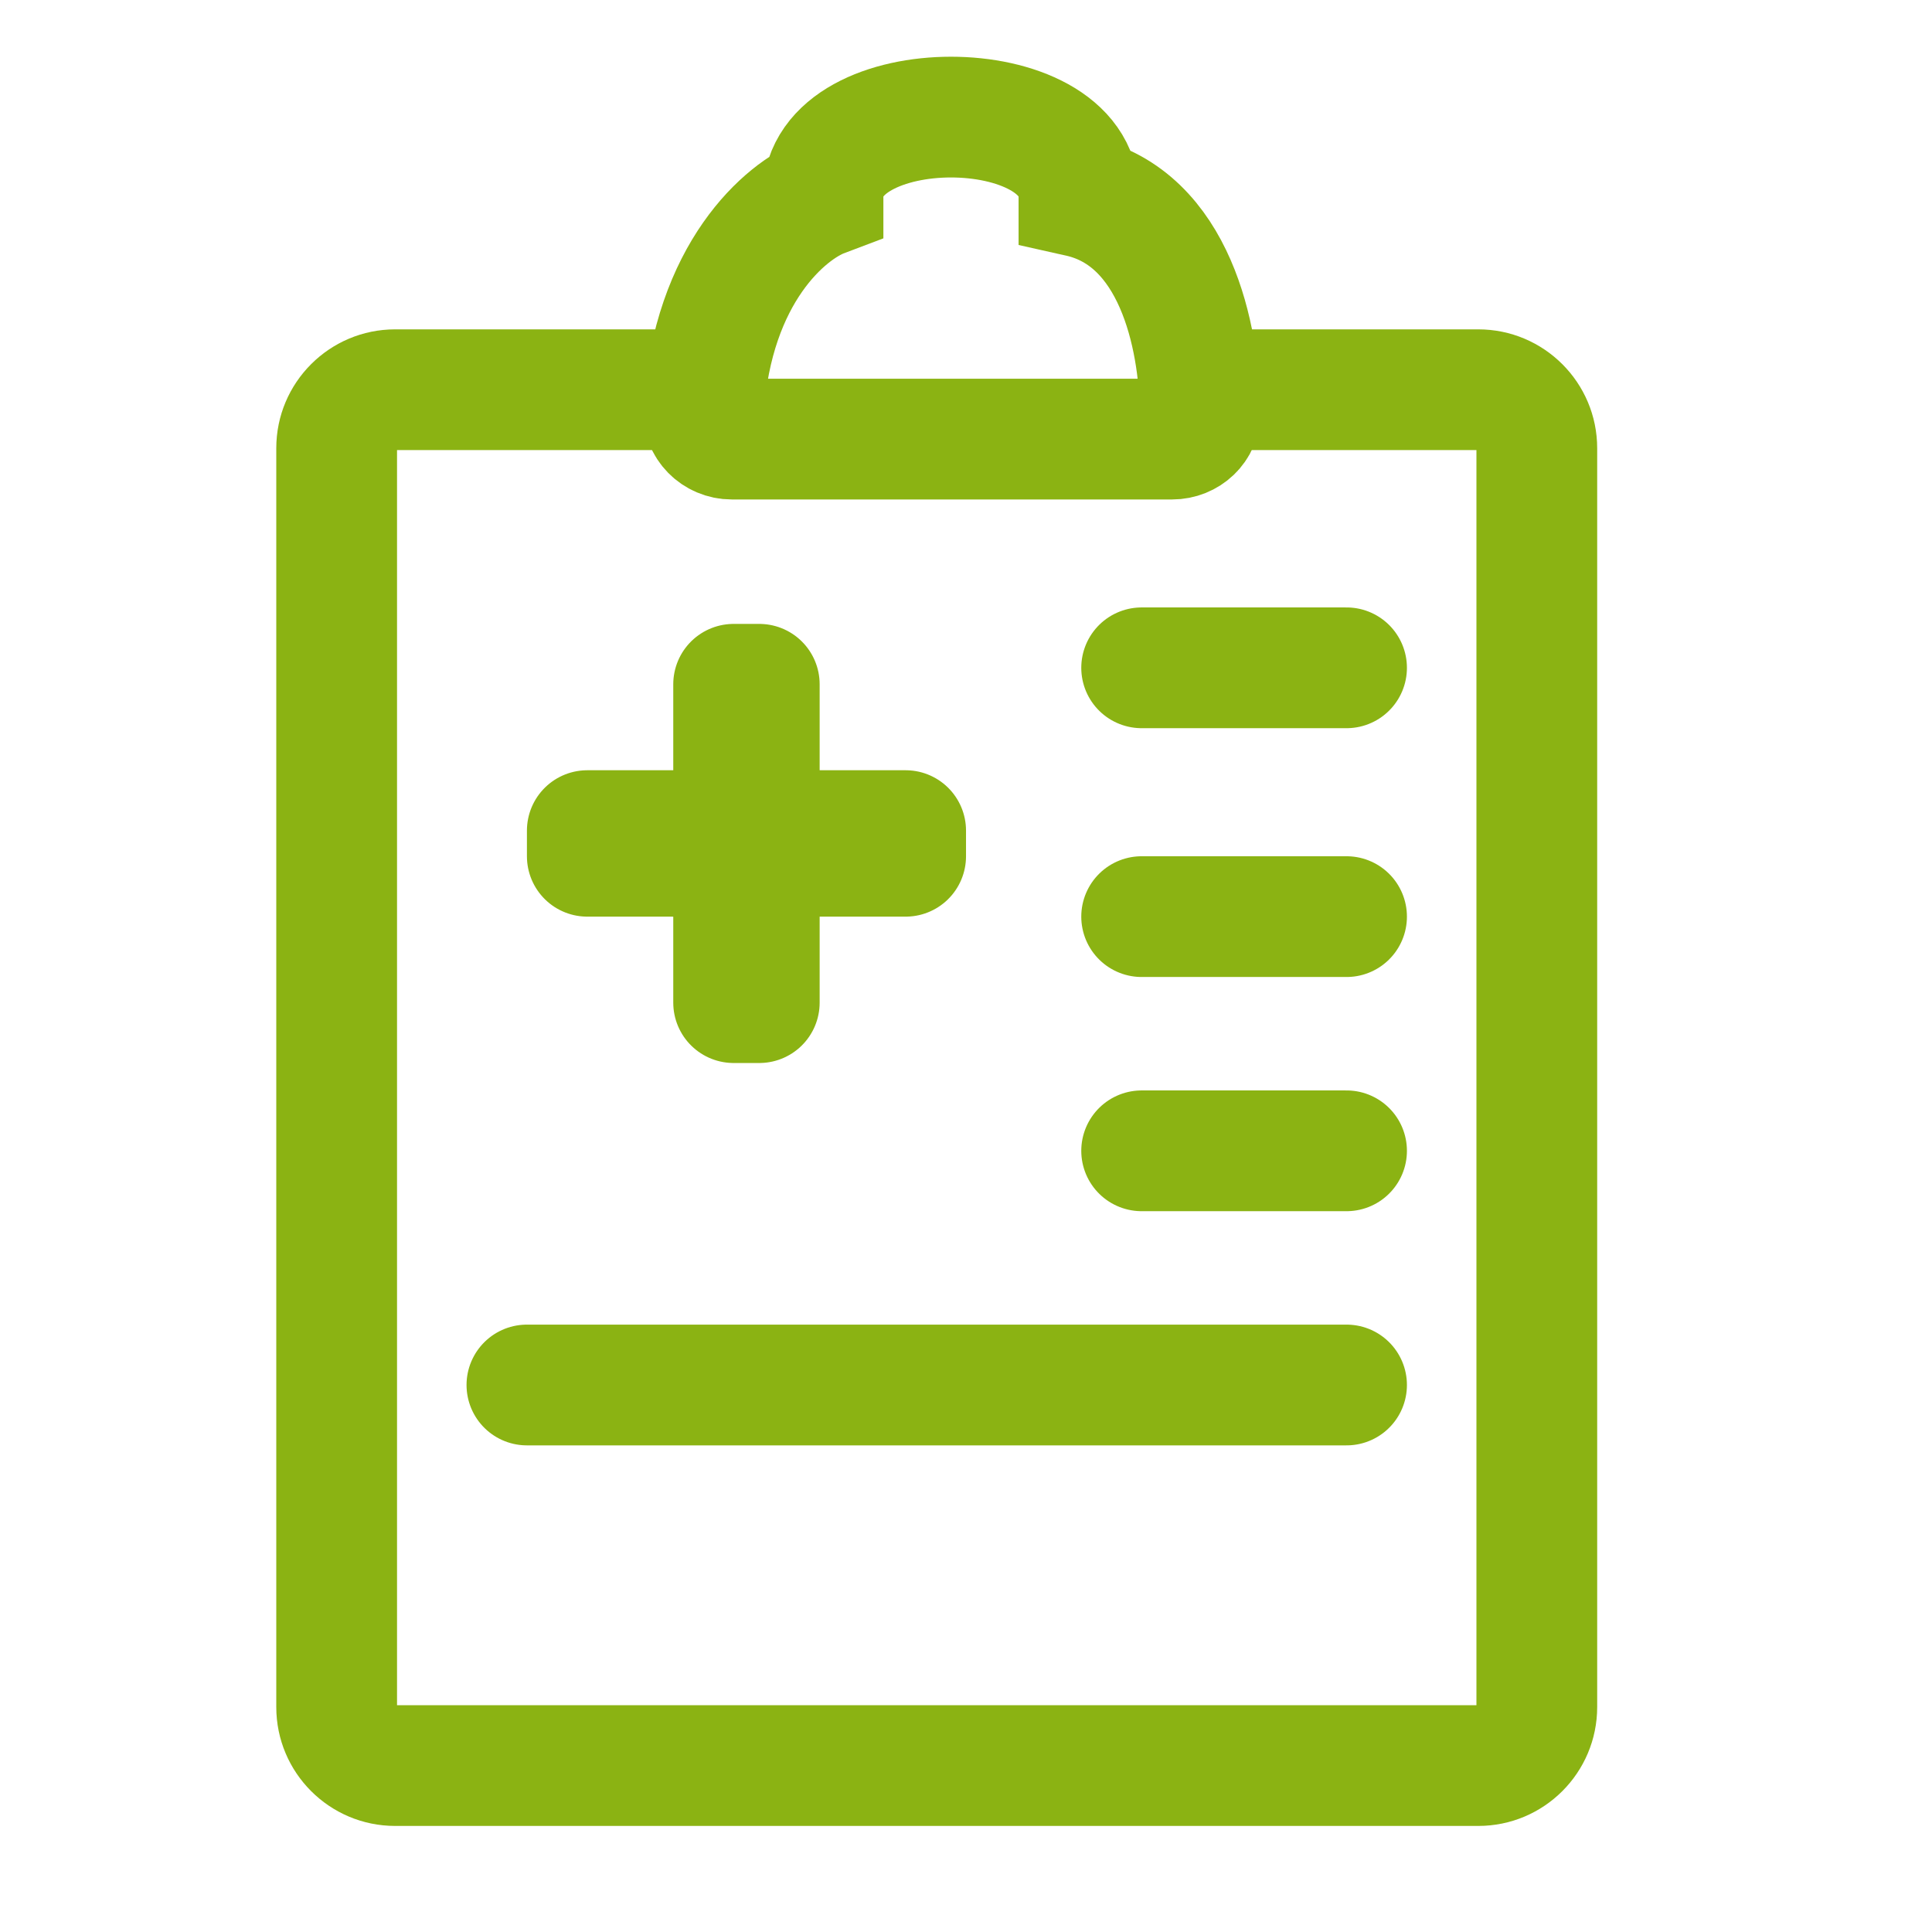 <svg width="70" height="70" viewBox="0 0 70 70" fill="none" xmlns="http://www.w3.org/2000/svg">
<path d="M27.51 24.793V27.908C27.51 29.116 28.489 30.095 29.698 30.095H32.813V31.024H29.698C28.489 31.024 27.51 32.004 27.51 33.212V36.327H26.581V33.212C26.581 32.079 25.721 31.147 24.617 31.035L24.394 31.024H21.279V30.095H24.394C25.602 30.095 26.581 29.116 26.581 27.908V24.793H27.51Z" stroke="#8BB313" stroke-width="4.375" stroke-linecap="round" stroke-linejoin="round"/>
<path d="M42.469 15.909H26.515C25.93 15.909 25.451 15.433 25.49 14.849C25.822 9.883 28.458 7.638 29.819 7.124C29.819 3.282 39.093 3.282 39.093 7.124C42.568 7.901 43.452 12.174 43.484 14.923C43.491 15.48 43.026 15.909 42.469 15.909Z" stroke="#8BB313" stroke-width="4.375"/>
<path d="M41.364 24.196H48.788" stroke="#8BB313" stroke-width="4.375" stroke-linecap="round"/>
<path d="M41.364 33.211H48.788" stroke="#8BB313" stroke-width="4.375" stroke-linecap="round"/>
<path d="M41.364 41.696H48.788" stroke="#8BB313" stroke-width="4.375" stroke-linecap="round"/>
<path d="M19.091 50.181L48.788 50.181" stroke="#8BB313" stroke-width="4.375" stroke-linecap="round"/>
<path d="M53.56 11.933C55.94 11.934 57.869 13.863 57.869 16.242V61.848C57.869 64.228 55.94 66.157 53.56 66.157H14.318C11.939 66.157 10.01 64.228 10.01 61.848V16.242C10.01 13.862 11.939 11.933 14.318 11.933H25.792C25.416 12.857 25.13 13.946 25.001 15.216L24.962 15.672C24.946 15.9 24.981 16.114 25.055 16.308H14.385V61.782H53.494V16.308H43.42C43.462 16.192 43.492 16.069 43.504 15.939L43.511 15.777C43.495 14.648 43.334 13.25 42.898 11.933H53.56Z" fill="#8BB313"/>
</svg>
